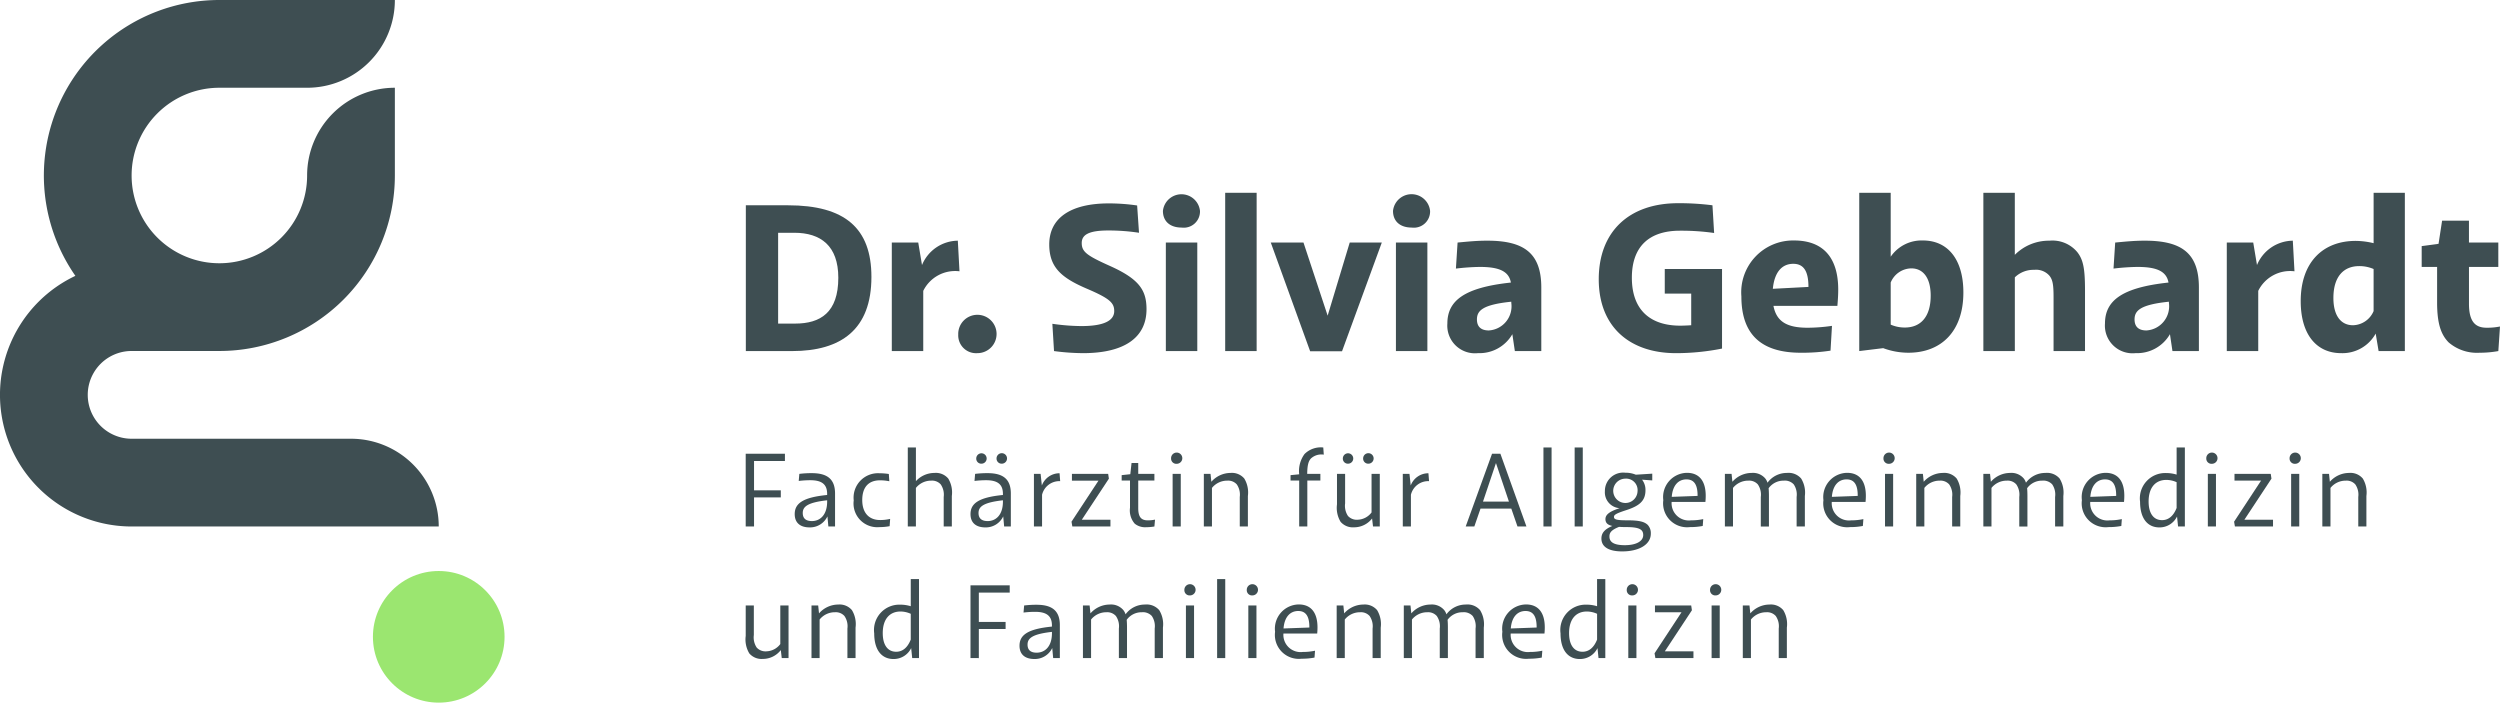 <?xml version="1.0" encoding="UTF-8"?> <svg xmlns="http://www.w3.org/2000/svg" width="200" height="56.3" viewBox="0 0 200 56.3"><g id="Layer_1" data-name="Layer 1"><path d="M59.667,28.086V16.423h3.366c4.565,0,6.681,1.833,6.681,5.732,0,4.198-2.416,5.931-6.348,5.931Zm2.583-9.463v7.264h1.366c2.016,0,3.449-.883,3.449-3.666,0-2.566-1.416-3.599-3.516-3.599Z" style="fill:#3e4e52"></path><path d="M71.344,28.086V19.405h2.116l.3,1.799a3.14,3.14,0,0,1,2.866-1.949l.133,2.449a2.84,2.84,0,0,0-2.899,1.566v4.815Z" style="fill:#3e4e52"></path><path d="M76.659,26.769a1.534,1.534,0,1,1,1.533,1.483A1.426,1.426,0,0,1,76.659,26.769Z" style="fill:#3e4e52"></path><path d="M84.322,28.086l-.133-2.183a16.861,16.861,0,0,0,2.333.183c1.783,0,2.616-.433,2.616-1.2,0-.667-.367-1.016-2.249-1.816-1.999-.866-2.949-1.7-2.949-3.516,0-2.083,1.666-3.282,4.765-3.282a15.668,15.668,0,0,1,2.266.166l.15,2.183a16.334,16.334,0,0,0-2.449-.183c-1.55,0-2.133.333-2.133.999,0,.7.383 1,2.283,1.85,2.333,1.05,2.899,1.949,2.899,3.449,0,2.266-1.766,3.516-5.082,3.516A18.234,18.234,0,0,1,84.322,28.086Z" style="fill:#3e4e52"></path><path d="M93.034,16.873a1.491,1.491,0,0,1,2.965,0,1.299,1.299,0,0,1-1.466,1.333C93.601,18.205,93.034,17.706,93.034,16.873Zm.233,2.532H95.783v8.68H93.268Z" style="fill:#3e4e52"></path><path d="M98.015,28.086V15.423H100.531V28.086Z" style="fill:#3e4e52"></path><path d="M104.812,28.102l-3.149-8.697h2.616l1.933,5.848,1.766-5.848h2.566l-3.182,8.697Z" style="fill:#3e4e52"></path><path d="M111.441,16.873a1.491,1.491,0,0,1,2.966,0,1.299,1.299,0,0,1-1.466,1.333C112.008,18.205,111.441,17.706,111.441,16.873Zm.233,2.532h2.516v8.68h-2.516Z" style="fill:#3e4e52"></path><path d="M115.789,25.886c0-1.833,1.35-2.883,5.082-3.282-.167-.95-1.033-1.25-2.482-1.25a17.902,17.902,0,0,0-1.916.133l.133-2.083c.883-.083,1.549-.15,2.366-.15,2.916,0,4.332.967,4.332,3.749v5.082h-2.116l-.2-1.35a3.038,3.038,0,0,1-2.749,1.516A2.213,2.213,0,0,1,115.789,25.886Zm3.316.55a1.936,1.936,0,0,0,1.799-2.199v-.1c-2.266.233-2.749.7-2.749,1.416C118.155,26.186,118.538,26.436,119.105,26.436Z" style="fill:#3e4e52"></path><path d="M127.9,22.338c0-3.799,2.416-6.082,6.348-6.082a20.964,20.964,0,0,1,2.749.167l.133,2.216a18.545,18.545,0,0,0-2.732-.183c-2.45,0-3.849,1.25-3.849,3.765,0,2.599,1.5,3.832,3.865,3.832.317,0,.617-.017.883-.034V23.487h-2.116v-1.966h4.582v6.365a18.866,18.866,0,0,1-3.682.367C130.399,28.252,127.9,26.169,127.9,22.338Z" style="fill:#3e4e52"></path><path d="M139.311,23.72a4.15,4.15,0,0,1,4.215-4.482c2.382,0,3.532,1.433,3.532,3.932,0,.467-.033.883-.067,1.3h-5.115c.25,1.299,1.133,1.749,2.749,1.749a14.025,14.025,0,0,0,1.933-.15l-.116,1.983a15.033,15.033,0,0,1-2.383.167C140.894,28.219,139.311,26.752,139.311,23.72Zm2.516-.616,2.849-.15c0-1.266-.383-1.849-1.216-1.849C142.593,21.105,141.96,21.721,141.827,23.104Z" style="fill:#3e4e52"></path><path d="M150.656,27.852l-1.916.233V15.423h2.516v5.115a2.995,2.995,0,0,1,2.582-1.3c1.933,0,3.232,1.449,3.232,4.165,0,3.099-1.766,4.815-4.399,4.815A5.808,5.808,0,0,1,150.656,27.852Zm.6-1.883a2.759,2.759,0,0,0,1.133.233c1.216,0,2.066-.8,2.066-2.549,0-1.466-.633-2.183-1.55-2.183a1.81,1.81,0,0,0-1.649,1.133Z" style="fill:#3e4e52"></path><path d="M158.669,28.086V15.423h2.516v4.965a3.838,3.838,0,0,1,2.766-1.133,2.584,2.584,0,0,1,2.233.916c.483.617.617,1.333.617,3.099v4.815h-2.516V23.837c0-1-.05-1.433-.333-1.783a1.419,1.419,0,0,0-1.216-.467,2.136,2.136,0,0,0-1.549.6v5.898Z" style="fill:#3e4e52"></path><path d="M168.398,25.886c0-1.833,1.349-2.883,5.082-3.282-.167-.95-1.033-1.25-2.483-1.25a17.908,17.908,0,0,0-1.916.133l.134-2.083c.883-.083,1.549-.15,2.365-.15,2.916,0,4.332.967,4.332,3.749v5.082h-2.116l-.2-1.35a3.038,3.038,0,0,1-2.749,1.516A2.213,2.213,0,0,1,168.398,25.886Zm3.316.55a1.936,1.936,0,0,0,1.799-2.199v-.1c-2.266.233-2.749.7-2.749,1.416C170.763,26.186,171.147,26.436,171.713,26.436Z" style="fill:#3e4e52"></path><path d="M178.143,28.086V19.405h2.116l.3,1.799a3.14,3.14,0,0,1,2.866-1.949l.133,2.449a2.84,2.84,0,0,0-2.899,1.566v4.815Z" style="fill:#3e4e52"></path><path d="M190.288,28.086l-.233-1.4a3.038,3.038,0,0,1-2.766,1.566c-1.933,0-3.232-1.449-3.232-4.165,0-3.099,1.766-4.815,4.399-4.815a6.156,6.156,0,0,1,1.433.183V15.423h2.499V28.086Zm-2.049-2.066a1.845,1.845,0,0,0,1.649-1.133V21.521a2.894,2.894,0,0,0-1.15-.233c-1.216,0-2.066.8-2.066,2.549C186.673,25.303,187.306,26.019,188.239,26.019Z" style="fill:#3e4e52"></path><path d="M195.885,27.386c-.6-.616-.917-1.483-.917-3.199V21.354h-1.233v-1.666l1.349-.183.283-1.85h2.149v1.749h2.349v1.949H197.518v2.949c0,1.466.533,1.916,1.416,1.916A5.165,5.165,0,0,0,200,26.12l-.133,1.966a8.378,8.378,0,0,1-1.499.133A3.472,3.472,0,0,1,195.885,27.386Z" style="fill:#3e4e52"></path><path d="M59.656,42.118V36.297h3.138v.582H60.323v2.345h2.141v.566H60.323v2.329Z" style="fill:#3e4e52"></path><path d="M63.577,41.129c0-.848.642-1.339,2.594-1.53V39.507c0-.774-.445-1.089-1.342-1.089a7.509,7.509,0,0,0-.931.058l.049-.566a7.799,7.799,0,0,1,.996-.058c1.244,0,1.861.482,1.861,1.63v2.636h-.535l-.074-.807a1.542,1.542,0,0,1-1.425.881C64.022,42.193,63.577,41.827,63.577,41.129Zm1.376.557c.642,0,1.219-.474,1.219-1.563v-.1c-1.548.174-1.952.499-1.952,1.015C64.22,41.511,64.516,41.686,64.953,41.686Z" style="fill:#3e4e52"></path><path d="M68.298,40.031a1.954,1.954,0,0,1,2.067-2.17,4.793,4.793,0,0,1,.741.058l.041.582a3.62,3.62,0,0,0-.75-.075c-.865,0-1.417.499-1.417,1.58,0,1.031.543,1.597,1.433,1.597a3.546,3.546,0,0,0,.799-.091l-.041.582a4.462,4.462,0,0,1-.815.075A1.897,1.897,0,0,1,68.298,40.031Z" style="fill:#3e4e52"></path><path d="M72.623,42.118V35.798h.65v2.694a2.013,2.013,0,0,1,1.482-.657,1.29,1.29,0,0,1,1.104.449,2.159,2.159,0,0,1,.288,1.397v2.437h-.651V39.757a1.443,1.443,0,0,0-.239-1.006.926.926,0,0,0-.758-.299,1.554,1.554,0,0,0-1.227.582v3.086Z" style="fill:#3e4e52"></path><path d="M77.64,41.129c0-.848.642-1.339,2.594-1.53V39.507c0-.774-.445-1.089-1.343-1.089a7.505,7.505,0,0,0-.931.058l.049-.566a7.802,7.802,0,0,1,.997-.058c1.244,0,1.861.482,1.861,1.63v2.636h-.535l-.074-.807A1.542,1.542,0,0,1,78.834,42.193C78.084,42.193,77.64,41.827,77.64,41.129Zm.461-4.466a.416.416,0,1,1,.42.432A.402.402,0,0,1,78.101,36.663Zm.914,5.023c.642,0,1.219-.474,1.219-1.563v-.1c-1.548.174-1.952.499-1.952,1.015C78.282,41.511,78.579,41.686,79.015,41.686Zm.708-5.023a.42.42,0,1,1,.42.432A.406.406,0,0,1,79.724,36.663Z" style="fill:#3e4e52"></path><path d="M82.714,42.118V37.91h.535l.099.931a1.507,1.507,0,0,1,1.417-.981l.049.632A1.426,1.426,0,0,0,83.365,39.582v2.536Z" style="fill:#3e4e52"></path><path d="M85.787,42.118l-.066-.383L87.879,38.451H85.754v-.541h2.899l.058.383-2.166,3.285h2.29v.54Z" style="fill:#3e4e52"></path><path d="M90.779,41.894a1.616,1.616,0,0,1-.379-1.272V38.443H89.733v-.432l.692-.075.099-.898h.535v.873h1.293v.532h-1.293v2.212c0,.74.264.973.766.973a2.746,2.746,0,0,0,.577-.058l-.049.549a3.965,3.965,0,0,1-.659.058A1.313,1.313,0,0,1,90.779,41.894Z" style="fill:#3e4e52"></path><path d="M93.687,36.663a.449.449,0,1,1,.453.441A.417.417,0,0,1,93.687,36.663Zm.123,1.247h.651v4.208h-.651Z" style="fill:#3e4e52"></path><path d="M96.307,42.118V37.91h.535l.066.632a2.05,2.05,0,0,1,1.532-.707,1.29,1.29,0,0,1,1.103.449,2.159,2.159,0,0,1,.288,1.397v2.437H99.181V39.757a1.443,1.443,0,0,0-.239-1.006.925.925,0,0,0-.758-.299,1.553,1.553,0,0,0-1.227.582v3.086Z" style="fill:#3e4e52"></path><path d="M103.935,42.118V38.443H103.243v-.432l.692-.067a2.302,2.302,0,0,1,.428-1.622,1.849,1.849,0,0,1,1.499-.524l.041.574a1.233,1.233,0,0,0-1.03.308c-.197.216-.288.532-.297,1.231h1.054v.532H104.586v3.676Z" style="fill:#3e4e52"></path><path d="M107.609,37.91v2.362a1.464,1.464,0,0,0,.23,1.006.953.953,0,0,0,.79.299,1.44,1.44,0,0,0,1.095-.582V37.91h.659v4.208H109.841l-.074-.64a1.818,1.818,0,0,1-1.441.707,1.291,1.291,0,0,1-1.079-.441,2.16,2.16,0,0,1-.288-1.397V37.91Zm-.181-1.247a.416.416,0,1,1,.42.432A.402.402,0,0,1,107.428,36.663Zm1.623,0a.42.42,0,1,1,.42.432A.406.406,0,0,1,109.051,36.663Z" style="fill:#3e4e52"></path><path d="M112.223,42.118V37.91h.535l.099.931a1.507,1.507,0,0,1,1.417-.981l.05.632A1.426,1.426,0,0,0,112.873,39.582v2.536Z" style="fill:#3e4e52"></path><path d="M117.256,42.118l2.108-5.821h.667l2.084,5.821h-.717c-.165-.474-.33-.957-.494-1.43h-2.463c-.165.474-.329.957-.494,1.43Zm3.459-1.988c-.346-1.023-.692-2.046-1.038-3.085-.346,1.04-.692,2.062-1.038,3.085Z" style="fill:#3e4e52"></path><path d="M123.476,42.118V35.798h.65v6.32Z" style="fill:#3e4e52"></path><path d="M125.972,42.118V35.798h.65v6.32Z" style="fill:#3e4e52"></path><path d="M128.113,43.083c0-.416.222-.732.873-1.006-.412-.092-.543-.266-.552-.541,0-.324.247-.599,1.136-.882a1.269,1.269,0,0,1-1.178-1.364,1.464,1.464,0,0,1,1.639-1.472,2.091,2.091,0,0,1,.832.158l1.318-.083v.54l-.815-.058a1.334,1.334,0,0,1,.272.84c0,.84-.461,1.247-1.54,1.597-.873.282-.98.391-.98.54,0,.2.181.274,1.079.274.963,0,1.351.117,1.614.358a.963.963,0,0,1,.255.707c0,.882-.955,1.422-2.29,1.422C128.682,44.114,128.113,43.74,128.113,43.083Zm1.87.532c.922,0,1.474-.324,1.474-.807,0-.432-.28-.641-1.334-.641-.231,0-.428-.008-.601-.017-.643.258-.774.482-.766.782C128.756,43.399,129.168,43.615,129.983,43.615Zm1.021-4.316a.918.918,0,0,0-.996-1.006.973.973,0,1,0,.996,1.006Z" style="fill:#3e4e52"></path><path d="M133.064,40.014a1.937,1.937,0,0,1,1.894-2.187c1.013,0,1.499.699,1.499,1.83q0,.249-.025.499h-2.701a1.378,1.378,0,0,0,1.548,1.472,4.661,4.661,0,0,0,.98-.1l-.041.549a5.333,5.333,0,0,1-1.029.091A1.914,1.914,0,0,1,133.064,40.014Zm.675-.266,2.067-.075c.008-.898-.28-1.322-.889-1.322C134.292,38.351,133.814,38.8,133.74,39.748Z" style="fill:#3e4e52"></path><path d="M137.991,42.118V37.91h.535l.066.632a2.049,2.049,0,0,1,1.532-.707,1.289,1.289,0,0,1,1.103.449,1.052,1.052,0,0,1,.173.333,1.903,1.903,0,0,1,1.548-.782,1.324,1.324,0,0,1,1.145.449,2.15,2.15,0,0,1,.296,1.397v2.437h-.659V39.757a1.449,1.449,0,0,0-.231-1.006.967.967,0,0,0-.807-.299,1.46,1.46,0,0,0-1.202.607c.016.174.025.374.025.624v2.437h-.651V39.757a1.442,1.442,0,0,0-.239-1.006.925.925,0,0,0-.758-.299,1.553,1.553,0,0,0-1.227.582v3.086Z" style="fill:#3e4e52"></path><path d="M145.875,40.014a1.937,1.937,0,0,1,1.894-2.187c1.013,0,1.499.699,1.499,1.83q0,.249-.025.499h-2.701a1.378,1.378,0,0,0,1.548,1.472,4.661,4.661,0,0,0,.98-.1l-.041.549a5.333,5.333,0,0,1-1.029.091A1.914,1.914,0,0,1,145.875,40.014Zm.675-.266,2.067-.075c.008-.898-.28-1.322-.889-1.322C147.102,38.351,146.624,38.8,146.55,39.748Z" style="fill:#3e4e52"></path><path d="M150.677,36.663a.449.449,0,1,1,.453.441A.417.417,0,0,1,150.677,36.663Zm.124,1.247h.65v4.208h-.65Z" style="fill:#3e4e52"></path><path d="M153.297,42.118V37.91h.535l.066.632a2.05,2.05,0,0,1,1.532-.707,1.29,1.29,0,0,1,1.104.449,2.159,2.159,0,0,1,.288,1.397v2.437h-.65V39.757a1.442,1.442,0,0,0-.239-1.006.926.926,0,0,0-.758-.299,1.554,1.554,0,0,0-1.227.582v3.086Z" style="fill:#3e4e52"></path><path d="M158.668,42.118V37.91h.535l.066.632a2.05,2.05,0,0,1,1.532-.707,1.29,1.29,0,0,1,1.103.449,1.065,1.065,0,0,1,.173.333,1.903,1.903,0,0,1,1.548-.782,1.323,1.323,0,0,1,1.145.449,2.149,2.149,0,0,1,.297,1.397v2.437h-.659V39.757a1.449,1.449,0,0,0-.23-1.006.968.968,0,0,0-.807-.299,1.461,1.461,0,0,0-1.202.607c.017.174.025.374.025.624v2.437H161.542V39.757a1.443,1.443,0,0,0-.239-1.006.925.925,0,0,0-.758-.299,1.553,1.553,0,0,0-1.227.582v3.086Z" style="fill:#3e4e52"></path><path d="M166.552,40.014a1.937,1.937,0,0,1,1.894-2.187c1.013,0,1.499.699,1.499,1.83q0,.249-.025.499h-2.701a1.378,1.378,0,0,0,1.548,1.472,4.661,4.661,0,0,0,.98-.1l-.041.549a5.333,5.333,0,0,1-1.029.091A1.914,1.914,0,0,1,166.552,40.014Zm.675-.266,2.067-.075c.008-.898-.28-1.322-.889-1.322C167.779,38.351,167.301,38.8,167.227,39.748Z" style="fill:#3e4e52"></path><path d="M174.245,42.118l-.082-.798a1.556,1.556,0,0,1-1.417.873c-.914,0-1.54-.682-1.54-2.054a2.027,2.027,0,0,1,2.084-2.295,2.824,2.824,0,0,1,.84.125V35.798h.659v6.32Zm-1.285-.507c.502,0,.906-.308,1.169-.973V38.576a2,2,0,0,0-.823-.183c-.849,0-1.417.591-1.417,1.73C171.89,41.104,172.31,41.611,172.96,41.611Z" style="fill:#3e4e52"></path><path d="M176.503,36.663a.449.449,0,1,1,.453.441A.417.417,0,0,1,176.503,36.663Zm.124,1.247h.65v4.208h-.65Z" style="fill:#3e4e52"></path><path d="M178.793,42.118l-.066-.383,2.158-3.285H178.76v-.541h2.899l.058.383-2.166,3.285h2.29v.54Z" style="fill:#3e4e52"></path><path d="M183.167,36.663a.449.449,0,1,1,.453.441A.417.417,0,0,1,183.167,36.663Zm.124,1.247h.65v4.208h-.65Z" style="fill:#3e4e52"></path><path d="M185.787,42.118V37.91h.535l.066.632a2.05,2.05,0,0,1,1.532-.707,1.29,1.29,0,0,1,1.104.449,2.16,2.16,0,0,1,.288,1.397v2.437h-.65V39.757a1.443,1.443,0,0,0-.239-1.006.926.926,0,0,0-.758-.299,1.554,1.554,0,0,0-1.227.582v3.086Z" style="fill:#3e4e52"></path><path d="M60.307,48.439v2.362a1.463,1.463,0,0,0,.231,1.006.954.954,0,0,0,.791.299,1.44,1.44,0,0,0,1.095-.582v-3.085h.659v4.208H62.539l-.074-.64a1.817,1.817,0,0,1-1.441.707,1.291,1.291,0,0,1-1.079-.441,2.16,2.16,0,0,1-.288-1.397V48.439Z" style="fill:#3e4e52"></path><path d="M64.92,52.647V48.439h.535l.066.632a2.05,2.05,0,0,1,1.532-.707,1.289,1.289,0,0,1,1.103.449,2.159,2.159,0,0,1,.288,1.397v2.437h-.651V50.285a1.442,1.442,0,0,0-.239-1.006.925.925,0,0,0-.758-.299,1.553,1.553,0,0,0-1.227.582v3.086Z" style="fill:#3e4e52"></path><path d="M72.976,52.647l-.082-.798a1.556,1.556,0,0,1-1.417.873c-.914,0-1.54-.682-1.54-2.054a2.027,2.027,0,0,1,2.084-2.295,2.824,2.824,0,0,1,.84.125V46.327h.659v6.32ZM71.691,52.14c.502,0,.906-.308,1.169-.973V49.104a2,2,0,0,0-.823-.183c-.848,0-1.417.591-1.417,1.73C70.621,51.633,71.041,52.14,71.691,52.14Z" style="fill:#3e4e52"></path><path d="M77.639,52.647V46.826h3.138v.582H78.307V49.753h2.141v.566H78.307v2.329Z" style="fill:#3e4e52"></path><path d="M81.561,51.657c0-.848.642-1.339,2.594-1.53v-.091c0-.774-.445-1.089-1.342-1.089a7.507,7.507,0,0,0-.931.058l.049-.566a7.798,7.798,0,0,1,.996-.058c1.244,0,1.861.482,1.861,1.63v2.636h-.535l-.074-.807a1.542,1.542,0,0,1-1.425.881C82.006,52.722,81.561,52.356,81.561,51.657Zm1.376.557c.642,0,1.219-.474,1.219-1.563v-.1c-1.548.174-1.952.499-1.952,1.015C82.203,52.04,82.5,52.215,82.936,52.215Z" style="fill:#3e4e52"></path><path d="M86.635,52.647V48.439h.535l.066.632a2.05,2.05,0,0,1,1.532-.707,1.29,1.29,0,0,1,1.104.449,1.059,1.059,0,0,1,.173.333,1.903,1.903,0,0,1,1.548-.782,1.324,1.324,0,0,1,1.145.449,2.149,2.149,0,0,1,.297,1.397v2.437h-.659V50.285a1.449,1.449,0,0,0-.231-1.006.967.967,0,0,0-.807-.299,1.46,1.46,0,0,0-1.202.607c.016.174.025.374.025.624v2.437h-.651V50.285a1.442,1.442,0,0,0-.239-1.006.925.925,0,0,0-.758-.299,1.554,1.554,0,0,0-1.227.582v3.086Z" style="fill:#3e4e52"></path><path d="M94.75,47.192a.449.449,0,1,1,.453.441A.417.417,0,0,1,94.75,47.192Zm.124,1.247h.65v4.208h-.65Z" style="fill:#3e4e52"></path><path d="M97.37,52.647V46.327H98.02v6.32Z" style="fill:#3e4e52"></path><path d="M99.742,47.192a.449.449,0,1,1,.453.441A.417.417,0,0,1,99.742,47.192Zm.124,1.247h.65v4.208h-.65Z" style="fill:#3e4e52"></path><path d="M102.007,50.543a1.937,1.937,0,0,1,1.894-2.187c1.013,0,1.499.699,1.499,1.83q0,.249-.025.499h-2.701a1.378,1.378,0,0,0,1.548,1.472,4.662,4.662,0,0,0,.98-.1l-.041.549a5.334,5.334,0,0,1-1.029.091A1.914,1.914,0,0,1,102.007,50.543Zm.675-.266,2.067-.075c.008-.898-.28-1.322-.889-1.322C103.235,48.88,102.757,49.329,102.683,50.277Z" style="fill:#3e4e52"></path><path d="M106.934,52.647V48.439h.535l.066.632a2.05,2.05,0,0,1,1.532-.707,1.29,1.29,0,0,1,1.103.449,2.159,2.159,0,0,1,.288,1.397v2.437h-.651V50.285a1.443,1.443,0,0,0-.239-1.006.925.925,0,0,0-.758-.299,1.553,1.553,0,0,0-1.227.582v3.086Z" style="fill:#3e4e52"></path><path d="M112.304,52.647V48.439h.535l.066.632a2.05,2.05,0,0,1,1.532-.707,1.29,1.29,0,0,1,1.104.449,1.065,1.065,0,0,1,.173.333,1.902,1.902,0,0,1,1.548-.782,1.323,1.323,0,0,1,1.145.449,2.149,2.149,0,0,1,.297,1.397v2.437h-.659V50.285a1.449,1.449,0,0,0-.23-1.006.967.967,0,0,0-.807-.299,1.461,1.461,0,0,0-1.202.607c.017.174.025.374.025.624v2.437h-.65V50.285a1.443,1.443,0,0,0-.239-1.006.926.926,0,0,0-.758-.299,1.554,1.554,0,0,0-1.227.582v3.086Z" style="fill:#3e4e52"></path><path d="M120.189,50.543a1.937,1.937,0,0,1,1.894-2.187c1.013,0,1.499.699,1.499,1.83q0,.249-.025.499h-2.701a1.378,1.378,0,0,0,1.548,1.472,4.664,4.664,0,0,0,.98-.1l-.041.549a5.338,5.338,0,0,1-1.029.091A1.914,1.914,0,0,1,120.189,50.543Zm.675-.266,2.067-.075c.008-.898-.28-1.322-.89-1.322C121.416,48.88,120.938,49.329,120.864,50.277Z" style="fill:#3e4e52"></path><path d="M127.882,52.647l-.083-.798a1.556,1.556,0,0,1-1.417.873c-.914,0-1.54-.682-1.54-2.054a2.027,2.027,0,0,1,2.084-2.295,2.826,2.826,0,0,1,.84.125V46.327h.659v6.32ZM126.597,52.14c.503,0,.906-.308,1.17-.973V49.104a2.002,2.002,0,0,0-.824-.183c-.848,0-1.417.591-1.417,1.73C125.527,51.633,125.946,52.14,126.597,52.14Z" style="fill:#3e4e52"></path><path d="M130.14,47.192a.449.449,0,1,1,.453.441A.417.417,0,0,1,130.14,47.192Zm.124,1.247h.65v4.208h-.65Z" style="fill:#3e4e52"></path><path d="M132.43,52.647l-.066-.383,2.158-3.285H132.397v-.541h2.899l.057.383-2.166,3.285h2.289v.54Z" style="fill:#3e4e52"></path><path d="M136.804,47.192a.449.449,0,1,1,.453.441A.417.417,0,0,1,136.804,47.192Zm.124,1.247h.65v4.208h-.65Z" style="fill:#3e4e52"></path><path d="M139.424,52.647V48.439h.535l.066.632a2.05,2.05,0,0,1,1.532-.707,1.29,1.29,0,0,1,1.104.449,2.159,2.159,0,0,1,.288,1.397v2.437h-.65V50.285a1.442,1.442,0,0,0-.239-1.006.926.926,0,0,0-.758-.299,1.554,1.554,0,0,0-1.227.582v3.086Z" style="fill:#3e4e52"></path><circle cx="35.099" cy="50.946" r="5.265" style="fill:#9be670"></circle><path d="M28.079,35.099H10.53a3.51,3.51,0,0,1,0-7.02h7.02A14.04,14.04,0,0,0,31.589,14.04V7.02a7.02,7.02,0,0,0-7.02,7.02,7.02,7.02,0,1,1-7.02-7.02h7.02A7.02,7.02,0,0,0,31.589,0H17.549A14.04,14.04,0,0,0,6.031,22.068,10.53,10.53,0,0,0,10.53,42.119H35.099A7.02,7.02,0,0,0,28.079,35.099Z" style="fill:#3e4e52"></path></g></svg> 